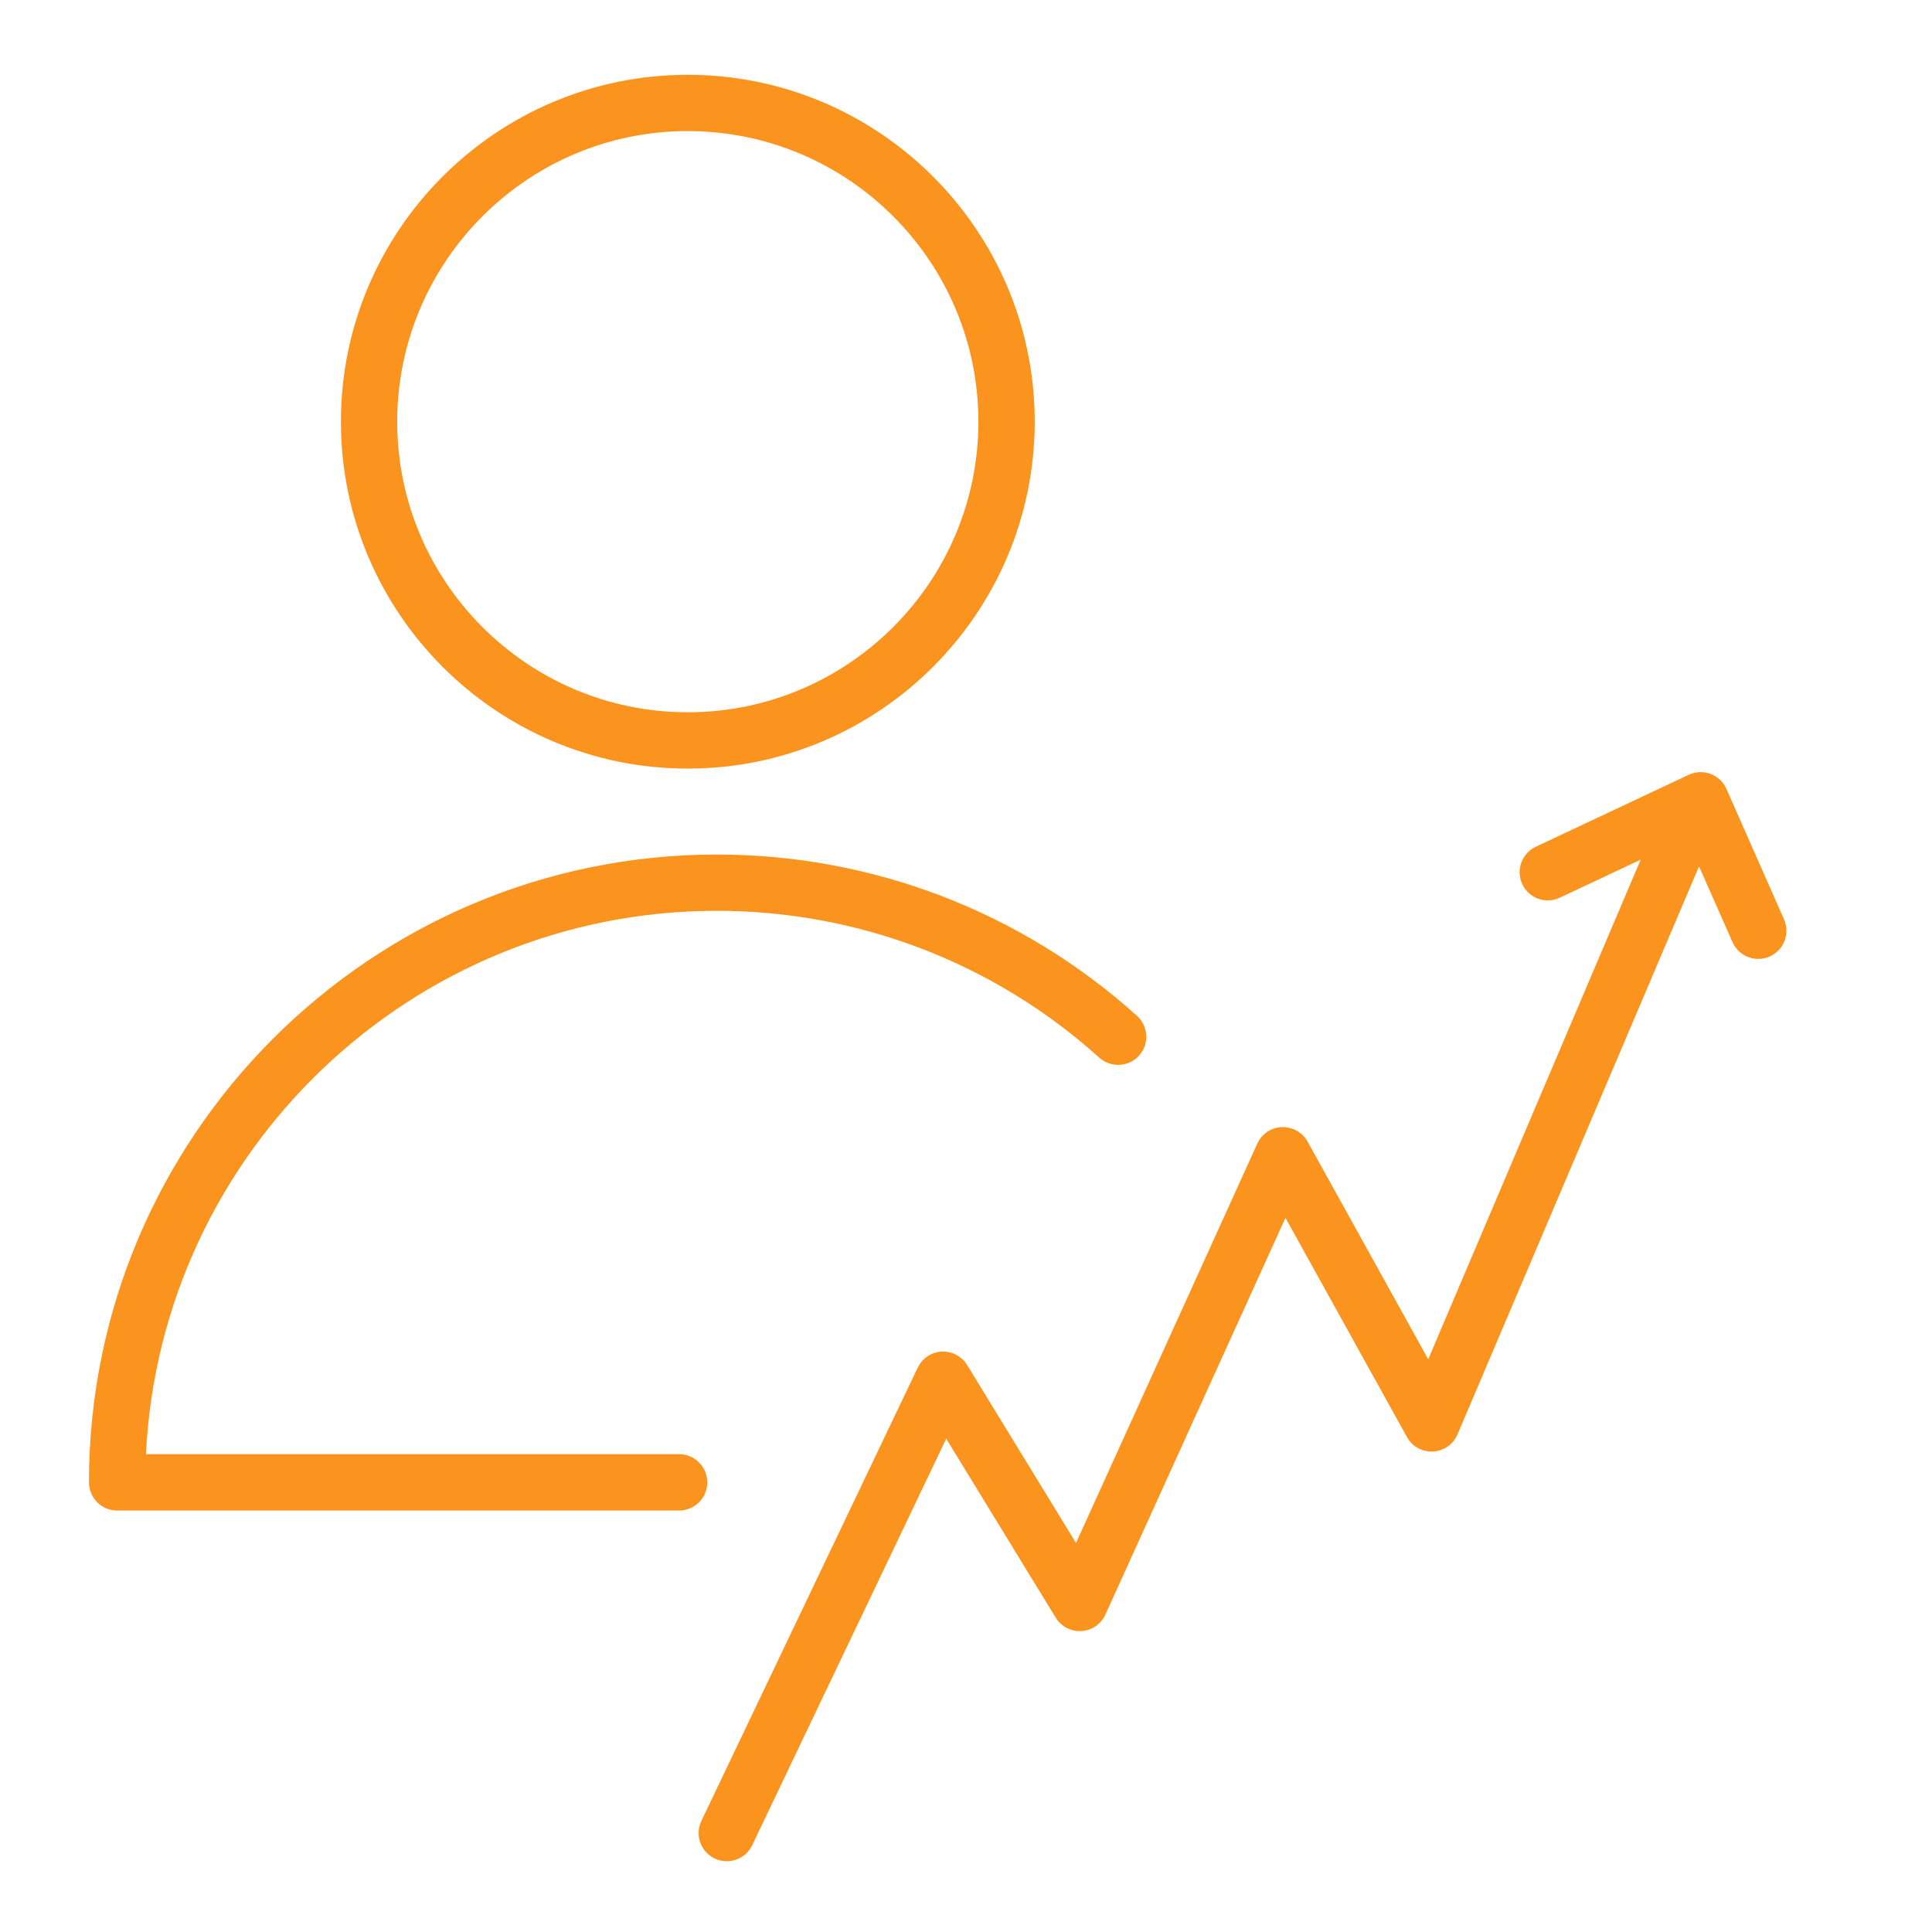 <?xml version="1.0" encoding="UTF-8"?> <svg xmlns="http://www.w3.org/2000/svg" width="46" height="46" viewBox="0 0 46 46" fill="none"> <path d="M42.476 21.889L41.105 18.783C41.032 18.618 40.895 18.489 40.726 18.426C40.557 18.363 40.37 18.371 40.206 18.448L36.566 20.161C36.231 20.319 36.088 20.718 36.245 21.053C36.403 21.388 36.803 21.532 37.137 21.374L39.064 20.467L34.005 32.364L31.132 27.18C31.009 26.958 30.769 26.829 30.519 26.835C30.266 26.845 30.04 26.997 29.936 27.228L25.619 36.738L23.027 32.501C22.899 32.291 22.66 32.167 22.421 32.181C22.176 32.194 21.957 32.34 21.851 32.562L16.699 43.356C16.54 43.69 16.681 44.09 17.015 44.249C17.108 44.294 17.207 44.315 17.304 44.315C17.554 44.315 17.794 44.174 17.909 43.934L22.529 34.255L25.136 38.516C25.266 38.728 25.506 38.852 25.749 38.835C25.997 38.82 26.216 38.669 26.318 38.443L30.606 28.996L33.499 34.216C33.623 34.44 33.863 34.572 34.12 34.56C34.375 34.547 34.602 34.389 34.702 34.153L40.453 20.627L41.25 22.431C41.361 22.682 41.606 22.831 41.864 22.831C41.954 22.831 42.046 22.813 42.134 22.774C42.473 22.623 42.626 22.228 42.476 21.889Z" fill="#FA941E"></path> <path d="M16.374 18.3C20.93 18.3 24.636 14.595 24.636 10.04C24.636 5.486 20.93 1.781 16.374 1.781C11.821 1.781 8.117 5.486 8.117 10.04C8.117 14.595 11.822 18.3 16.374 18.3ZM16.374 3.121C20.191 3.121 23.295 6.225 23.295 10.04C23.295 13.856 20.191 16.959 16.374 16.959C12.56 16.959 9.457 13.855 9.457 10.04C9.458 6.225 12.561 3.121 16.374 3.121Z" fill="#FA941E"></path> <path d="M16.84 35.294C16.84 34.924 16.54 34.624 16.17 34.624H3.475C3.826 27.43 9.788 21.686 17.067 21.686C20.437 21.686 23.671 22.927 26.173 25.182C26.448 25.43 26.872 25.408 27.12 25.133C27.368 24.858 27.345 24.434 27.07 24.186C24.322 21.709 20.769 20.346 17.067 20.346C8.824 20.346 2.118 27.052 2.118 35.294C2.118 35.665 2.418 35.965 2.788 35.965H16.17C16.54 35.964 16.84 35.664 16.84 35.294Z" fill="#FA941E"></path> </svg> 